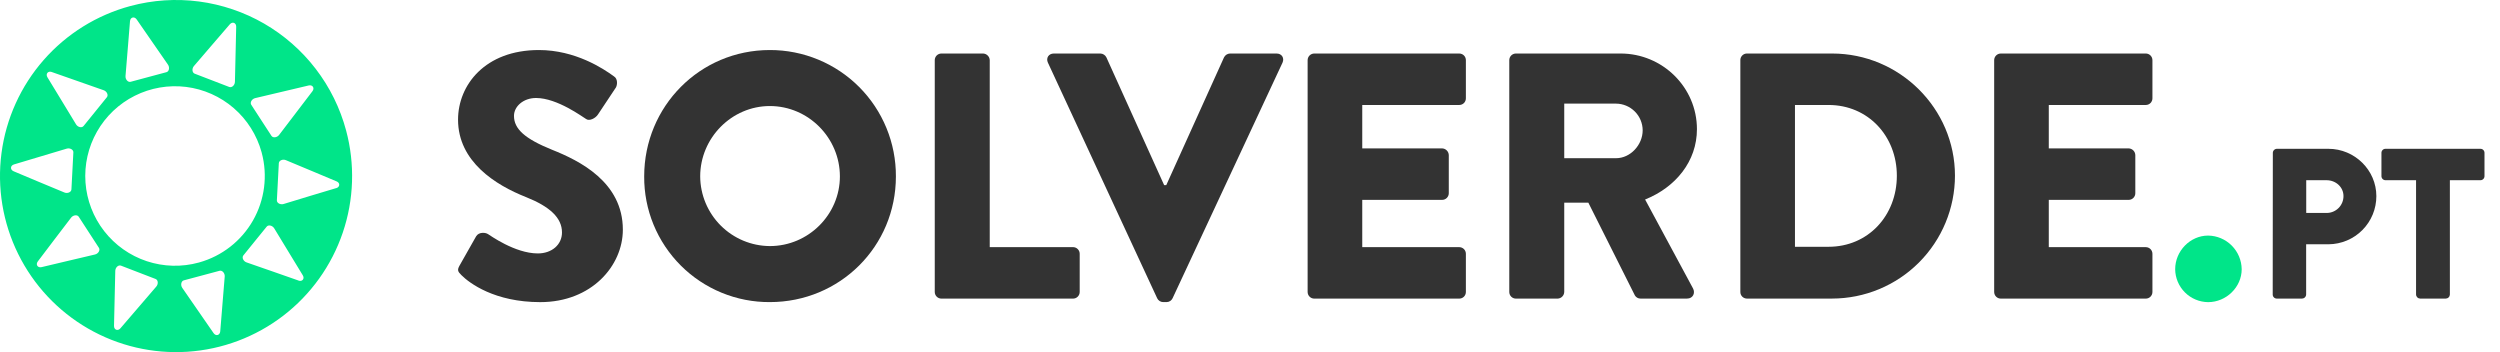 <svg width="142" height="20" viewBox="0 0 142 20" fill="none" xmlns="http://www.w3.org/2000/svg">
<path d="M7.411 0.341C5.5 0.853 3.785 1.92 2.481 3.407C1.177 4.894 0.343 6.735 0.085 8.696C-0.173 10.656 0.157 12.65 1.032 14.424C1.906 16.197 3.288 17.672 5 18.66C6.713 19.649 8.681 20.108 10.654 19.979C12.628 19.849 14.519 19.137 16.088 17.933C17.657 16.729 18.833 15.087 19.469 13.214C20.105 11.342 20.171 9.322 19.659 7.412C19.319 6.143 18.733 4.954 17.933 3.912C17.134 2.87 16.137 1.996 15 1.339C13.862 0.683 12.607 0.257 11.304 0.085C10.002 -0.086 8.679 0.001 7.411 0.341ZM16.093 5.195L17.535 4.854C17.756 4.802 17.885 5 17.747 5.181L16.849 6.359L15.852 7.666C15.734 7.817 15.503 7.847 15.418 7.716L14.844 6.834L14.271 5.951C14.187 5.82 14.305 5.619 14.494 5.573L16.093 5.195ZM11.016 3.75L12.087 2.503L13.053 1.381C13.204 1.208 13.421 1.293 13.416 1.521L13.382 3.002L13.344 4.645C13.34 4.839 13.168 4.996 13.022 4.94L12.039 4.562L11.056 4.184C10.911 4.128 10.889 3.897 11.016 3.75ZM14.857 8.643L14.866 8.678C15.214 9.975 15.035 11.357 14.37 12.523C13.705 13.689 12.606 14.546 11.313 14.907L11.295 14.912C10.323 15.18 9.293 15.153 8.336 14.836C7.379 14.518 6.538 13.924 5.918 13.128C5.299 12.333 4.929 11.371 4.856 10.366C4.783 9.36 5.01 8.355 5.508 7.478C6.006 6.601 6.753 5.892 7.655 5.44C8.556 4.988 9.571 4.813 10.572 4.937C11.572 5.062 12.513 5.481 13.276 6.14C14.039 6.8 14.589 7.671 14.857 8.643H14.857ZM7.129 4.317L7.264 2.68L7.384 1.203C7.403 0.976 7.631 0.915 7.762 1.103L8.605 2.321L9.54 3.672C9.651 3.832 9.605 4.06 9.454 4.1L8.437 4.373L7.42 4.646C7.268 4.686 7.114 4.511 7.129 4.317ZM2.94 4.091L4.338 4.581L5.889 5.125C6.072 5.189 6.169 5.401 6.071 5.523L5.409 6.34L4.746 7.158C4.648 7.28 4.42 7.229 4.319 7.063L3.465 5.657L2.695 4.392C2.577 4.198 2.725 4.014 2.94 4.089V4.091ZM0.796 9.339L2.215 8.914L3.789 8.443C3.975 8.387 4.178 8.502 4.167 8.657L4.112 9.708L4.057 10.759C4.049 10.915 3.835 11.008 3.656 10.933L2.142 10.303L0.774 9.728C0.566 9.64 0.578 9.404 0.796 9.339ZM3.798 14.832L2.362 15.173C2.14 15.226 2.011 15.028 2.149 14.847L3.042 13.669L4.039 12.362C4.156 12.211 4.388 12.181 4.473 12.312L5.046 13.195L5.619 14.077C5.704 14.209 5.586 14.409 5.397 14.455L3.798 14.832ZM8.878 16.276L7.805 17.525L6.84 18.648C6.689 18.821 6.471 18.736 6.476 18.508L6.51 17.028L6.548 15.385C6.552 15.191 6.724 15.033 6.87 15.088L7.853 15.467L8.836 15.845C8.983 15.898 9.004 16.131 8.878 16.276ZM12.764 15.707L12.63 17.345L12.51 18.821C12.491 19.048 12.262 19.109 12.132 18.923L11.289 17.705L10.354 16.353C10.243 16.193 10.29 15.965 10.44 15.924L11.457 15.652L12.473 15.38C12.626 15.342 12.78 15.52 12.764 15.71V15.707ZM16.954 15.934L15.556 15.444L14.005 14.905C13.821 14.841 13.725 14.628 13.823 14.507L14.485 13.689L15.148 12.873C15.246 12.752 15.473 12.803 15.575 12.969L16.429 14.373L17.199 15.638C17.317 15.83 17.169 16.014 16.954 15.938V15.934ZM19.098 10.684L17.679 11.109L16.105 11.588C15.919 11.643 15.715 11.529 15.727 11.372L15.782 10.322L15.837 9.271C15.845 9.115 16.059 9.022 16.238 9.097L17.755 9.731L19.119 10.303C19.328 10.387 19.316 10.623 19.098 10.688V10.684Z" fill="#00E589"/>
<path d="M26.11 15.071L27.045 13.421C27.204 13.162 27.582 13.201 27.725 13.301C27.801 13.341 29.238 14.395 30.549 14.395C31.344 14.395 31.921 13.898 31.921 13.201C31.921 12.37 31.225 11.73 29.873 11.193C28.162 10.517 26.017 9.185 26.017 6.799C26.017 4.833 27.548 2.842 30.61 2.842C32.678 2.842 34.269 3.896 34.866 4.333C35.104 4.472 35.065 4.83 34.984 4.969L33.966 6.5C33.827 6.719 33.469 6.898 33.29 6.759C33.111 6.659 31.659 5.566 30.446 5.566C29.73 5.566 29.194 6.043 29.194 6.58C29.194 7.315 29.79 7.873 31.361 8.508C32.912 9.125 35.378 10.338 35.378 13.045C35.378 15.093 33.608 17.161 30.685 17.161C28.1 17.161 26.668 16.087 26.211 15.63C26.011 15.429 25.951 15.349 26.11 15.071Z" fill="#333"/>
<path d="M43.728 2.842C44.671 2.84 45.604 3.025 46.474 3.385C47.345 3.745 48.136 4.274 48.801 4.941C49.467 5.609 49.993 6.401 50.351 7.272C50.709 8.144 50.891 9.078 50.887 10.02C50.887 13.998 47.706 17.159 43.728 17.159C42.789 17.165 41.858 16.984 40.99 16.627C40.121 16.27 39.332 15.745 38.668 15.081C38.004 14.417 37.478 13.627 37.121 12.759C36.764 11.89 36.584 10.959 36.59 10.02C36.59 6.043 39.752 2.842 43.728 2.842ZM43.728 13.977C45.916 13.977 47.706 12.188 47.706 10.02C47.706 7.832 45.916 6.023 43.728 6.023C41.561 6.023 39.771 7.832 39.771 10.02C39.777 11.068 40.196 12.07 40.937 12.811C41.678 13.552 42.681 13.971 43.728 13.977Z" fill="#333"/>
<path d="M53.094 3.418C53.094 3.317 53.134 3.221 53.205 3.15C53.276 3.08 53.372 3.04 53.472 3.04H55.839C55.938 3.043 56.032 3.084 56.102 3.154C56.173 3.224 56.214 3.318 56.217 3.418V14.037H60.949C61.049 14.037 61.145 14.077 61.216 14.148C61.287 14.219 61.327 14.315 61.327 14.415V16.583C61.327 16.683 61.287 16.779 61.216 16.85C61.145 16.921 61.049 16.961 60.949 16.961H53.472C53.372 16.961 53.276 16.921 53.205 16.85C53.134 16.779 53.094 16.683 53.094 16.583V3.418Z" fill="#333"/>
<path d="M59.521 3.558C59.401 3.299 59.56 3.04 59.859 3.04H62.505C62.576 3.043 62.645 3.064 62.704 3.103C62.764 3.141 62.812 3.195 62.843 3.259L66.124 10.517H66.243L69.524 3.259C69.556 3.195 69.604 3.141 69.663 3.103C69.723 3.064 69.792 3.043 69.862 3.04H72.509C72.811 3.04 72.962 3.299 72.847 3.558L66.603 16.94C66.573 17.005 66.525 17.059 66.466 17.098C66.406 17.137 66.336 17.158 66.265 17.159H66.066C65.995 17.158 65.925 17.137 65.865 17.098C65.805 17.06 65.757 17.005 65.727 16.94L59.521 3.558Z" fill="#333"/>
<path d="M74.273 3.418C74.273 3.317 74.313 3.221 74.384 3.15C74.455 3.08 74.551 3.04 74.651 3.04H82.884C82.985 3.04 83.081 3.08 83.152 3.15C83.223 3.221 83.262 3.317 83.262 3.418V5.585C83.262 5.686 83.223 5.782 83.152 5.853C83.081 5.924 82.985 5.963 82.884 5.963H77.376V8.429H81.913C82.012 8.432 82.106 8.473 82.176 8.544C82.247 8.614 82.287 8.708 82.291 8.807V10.975C82.291 11.075 82.251 11.171 82.18 11.242C82.109 11.313 82.013 11.353 81.913 11.353H77.376V14.038H82.884C82.985 14.038 83.081 14.078 83.152 14.148C83.223 14.219 83.262 14.315 83.262 14.416V16.583C83.262 16.684 83.223 16.78 83.152 16.851C83.081 16.922 82.985 16.961 82.884 16.961H74.651C74.551 16.961 74.455 16.922 74.384 16.851C74.313 16.78 74.273 16.684 74.273 16.583V3.418Z" fill="#333"/>
<path d="M85.727 3.418C85.727 3.317 85.766 3.221 85.837 3.15C85.908 3.08 86.004 3.04 86.105 3.04H92.05C94.437 3.04 96.386 4.968 96.386 7.335C96.386 9.164 95.176 10.636 93.442 11.332L96.164 16.383C96.303 16.641 96.164 16.959 95.826 16.959H93.18C93.116 16.96 93.053 16.944 92.997 16.912C92.941 16.881 92.895 16.836 92.862 16.781L90.218 11.512H88.849V16.583C88.846 16.683 88.805 16.777 88.735 16.847C88.665 16.917 88.57 16.958 88.471 16.961H86.105C86.004 16.961 85.908 16.922 85.837 16.851C85.766 16.78 85.727 16.684 85.727 16.583V3.418ZM91.792 8.986C92.607 8.986 93.304 8.23 93.304 7.399C93.301 6.998 93.141 6.615 92.858 6.333C92.575 6.05 92.192 5.889 91.792 5.886H88.849V8.986H91.792Z" fill="#333"/>
<path d="M98.852 3.418C98.85 3.32 98.887 3.227 98.954 3.156C99.021 3.085 99.113 3.044 99.21 3.04H104.062C107.9 3.04 111.042 6.162 111.042 9.98C111.039 11.83 110.303 13.604 108.995 14.912C107.686 16.221 105.912 16.957 104.062 16.959H99.21C99.113 16.955 99.021 16.913 98.954 16.843C98.887 16.772 98.85 16.678 98.852 16.581V3.418ZM103.863 14.017C106.11 14.017 107.741 12.247 107.741 9.981C107.741 7.733 106.11 5.963 103.863 5.963H101.954V14.017H103.863Z" fill="#333"/>
<path d="M113.269 3.418C113.269 3.317 113.309 3.221 113.38 3.15C113.451 3.08 113.547 3.04 113.647 3.04H121.88C121.98 3.04 122.077 3.08 122.147 3.15C122.218 3.221 122.258 3.317 122.258 3.418V5.585C122.258 5.686 122.218 5.782 122.147 5.853C122.077 5.924 121.98 5.963 121.88 5.963H116.371V8.429H120.908C121.007 8.432 121.101 8.473 121.172 8.543C121.242 8.614 121.283 8.708 121.286 8.807V10.975C121.286 11.075 121.246 11.171 121.175 11.242C121.104 11.313 121.008 11.353 120.908 11.353H116.371V14.038H121.88C121.98 14.038 122.077 14.078 122.147 14.148C122.218 14.219 122.258 14.315 122.258 14.416V16.583C122.258 16.684 122.218 16.78 122.147 16.851C122.077 16.922 121.98 16.961 121.88 16.961H113.647C113.547 16.961 113.451 16.922 113.38 16.851C113.309 16.78 113.269 16.684 113.269 16.583V3.418Z" fill="#333"/>
<path d="M125.419 13.381C125.924 13.387 126.406 13.591 126.762 13.948C127.119 14.306 127.322 14.788 127.328 15.293C127.328 16.307 126.453 17.162 125.419 17.162C124.925 17.156 124.453 16.958 124.103 16.608C123.754 16.259 123.555 15.787 123.55 15.293C123.55 14.255 124.405 13.381 125.419 13.381Z" fill="#00E589"/>
<path d="M129.097 8.679C129.098 8.619 129.123 8.561 129.167 8.519C129.21 8.476 129.268 8.452 129.329 8.452H132.255C133.752 8.452 134.977 9.668 134.977 11.139C134.978 11.861 134.693 12.553 134.185 13.066C133.677 13.578 132.987 13.869 132.265 13.875H130.989V16.729C130.987 16.79 130.962 16.847 130.919 16.89C130.876 16.933 130.818 16.958 130.758 16.96H129.321C129.291 16.96 129.261 16.954 129.233 16.942C129.205 16.931 129.179 16.914 129.158 16.893C129.136 16.871 129.119 16.846 129.107 16.818C129.096 16.79 129.09 16.76 129.09 16.729L129.097 8.679ZM132.15 12.096C132.276 12.097 132.401 12.072 132.518 12.024C132.635 11.976 132.741 11.906 132.83 11.816C132.92 11.727 132.99 11.621 133.038 11.504C133.086 11.387 133.111 11.262 133.11 11.136C133.11 10.625 132.672 10.236 132.15 10.236H130.994V12.096H132.15Z" fill="#333"/>
<path d="M137.232 10.236H135.493C135.433 10.235 135.375 10.21 135.332 10.167C135.29 10.124 135.266 10.065 135.266 10.005V8.679C135.266 8.619 135.29 8.561 135.333 8.519C135.375 8.476 135.433 8.452 135.493 8.452H140.892C140.953 8.452 141.01 8.476 141.053 8.519C141.095 8.561 141.119 8.619 141.119 8.679V10.005C141.119 10.065 141.096 10.124 141.053 10.167C141.011 10.21 140.953 10.235 140.892 10.236H139.153V16.729C139.151 16.79 139.126 16.847 139.083 16.89C139.04 16.933 138.983 16.958 138.922 16.96H137.464C137.403 16.958 137.345 16.933 137.302 16.89C137.259 16.847 137.234 16.79 137.232 16.729V10.236Z" fill="#333"/>
</svg>
